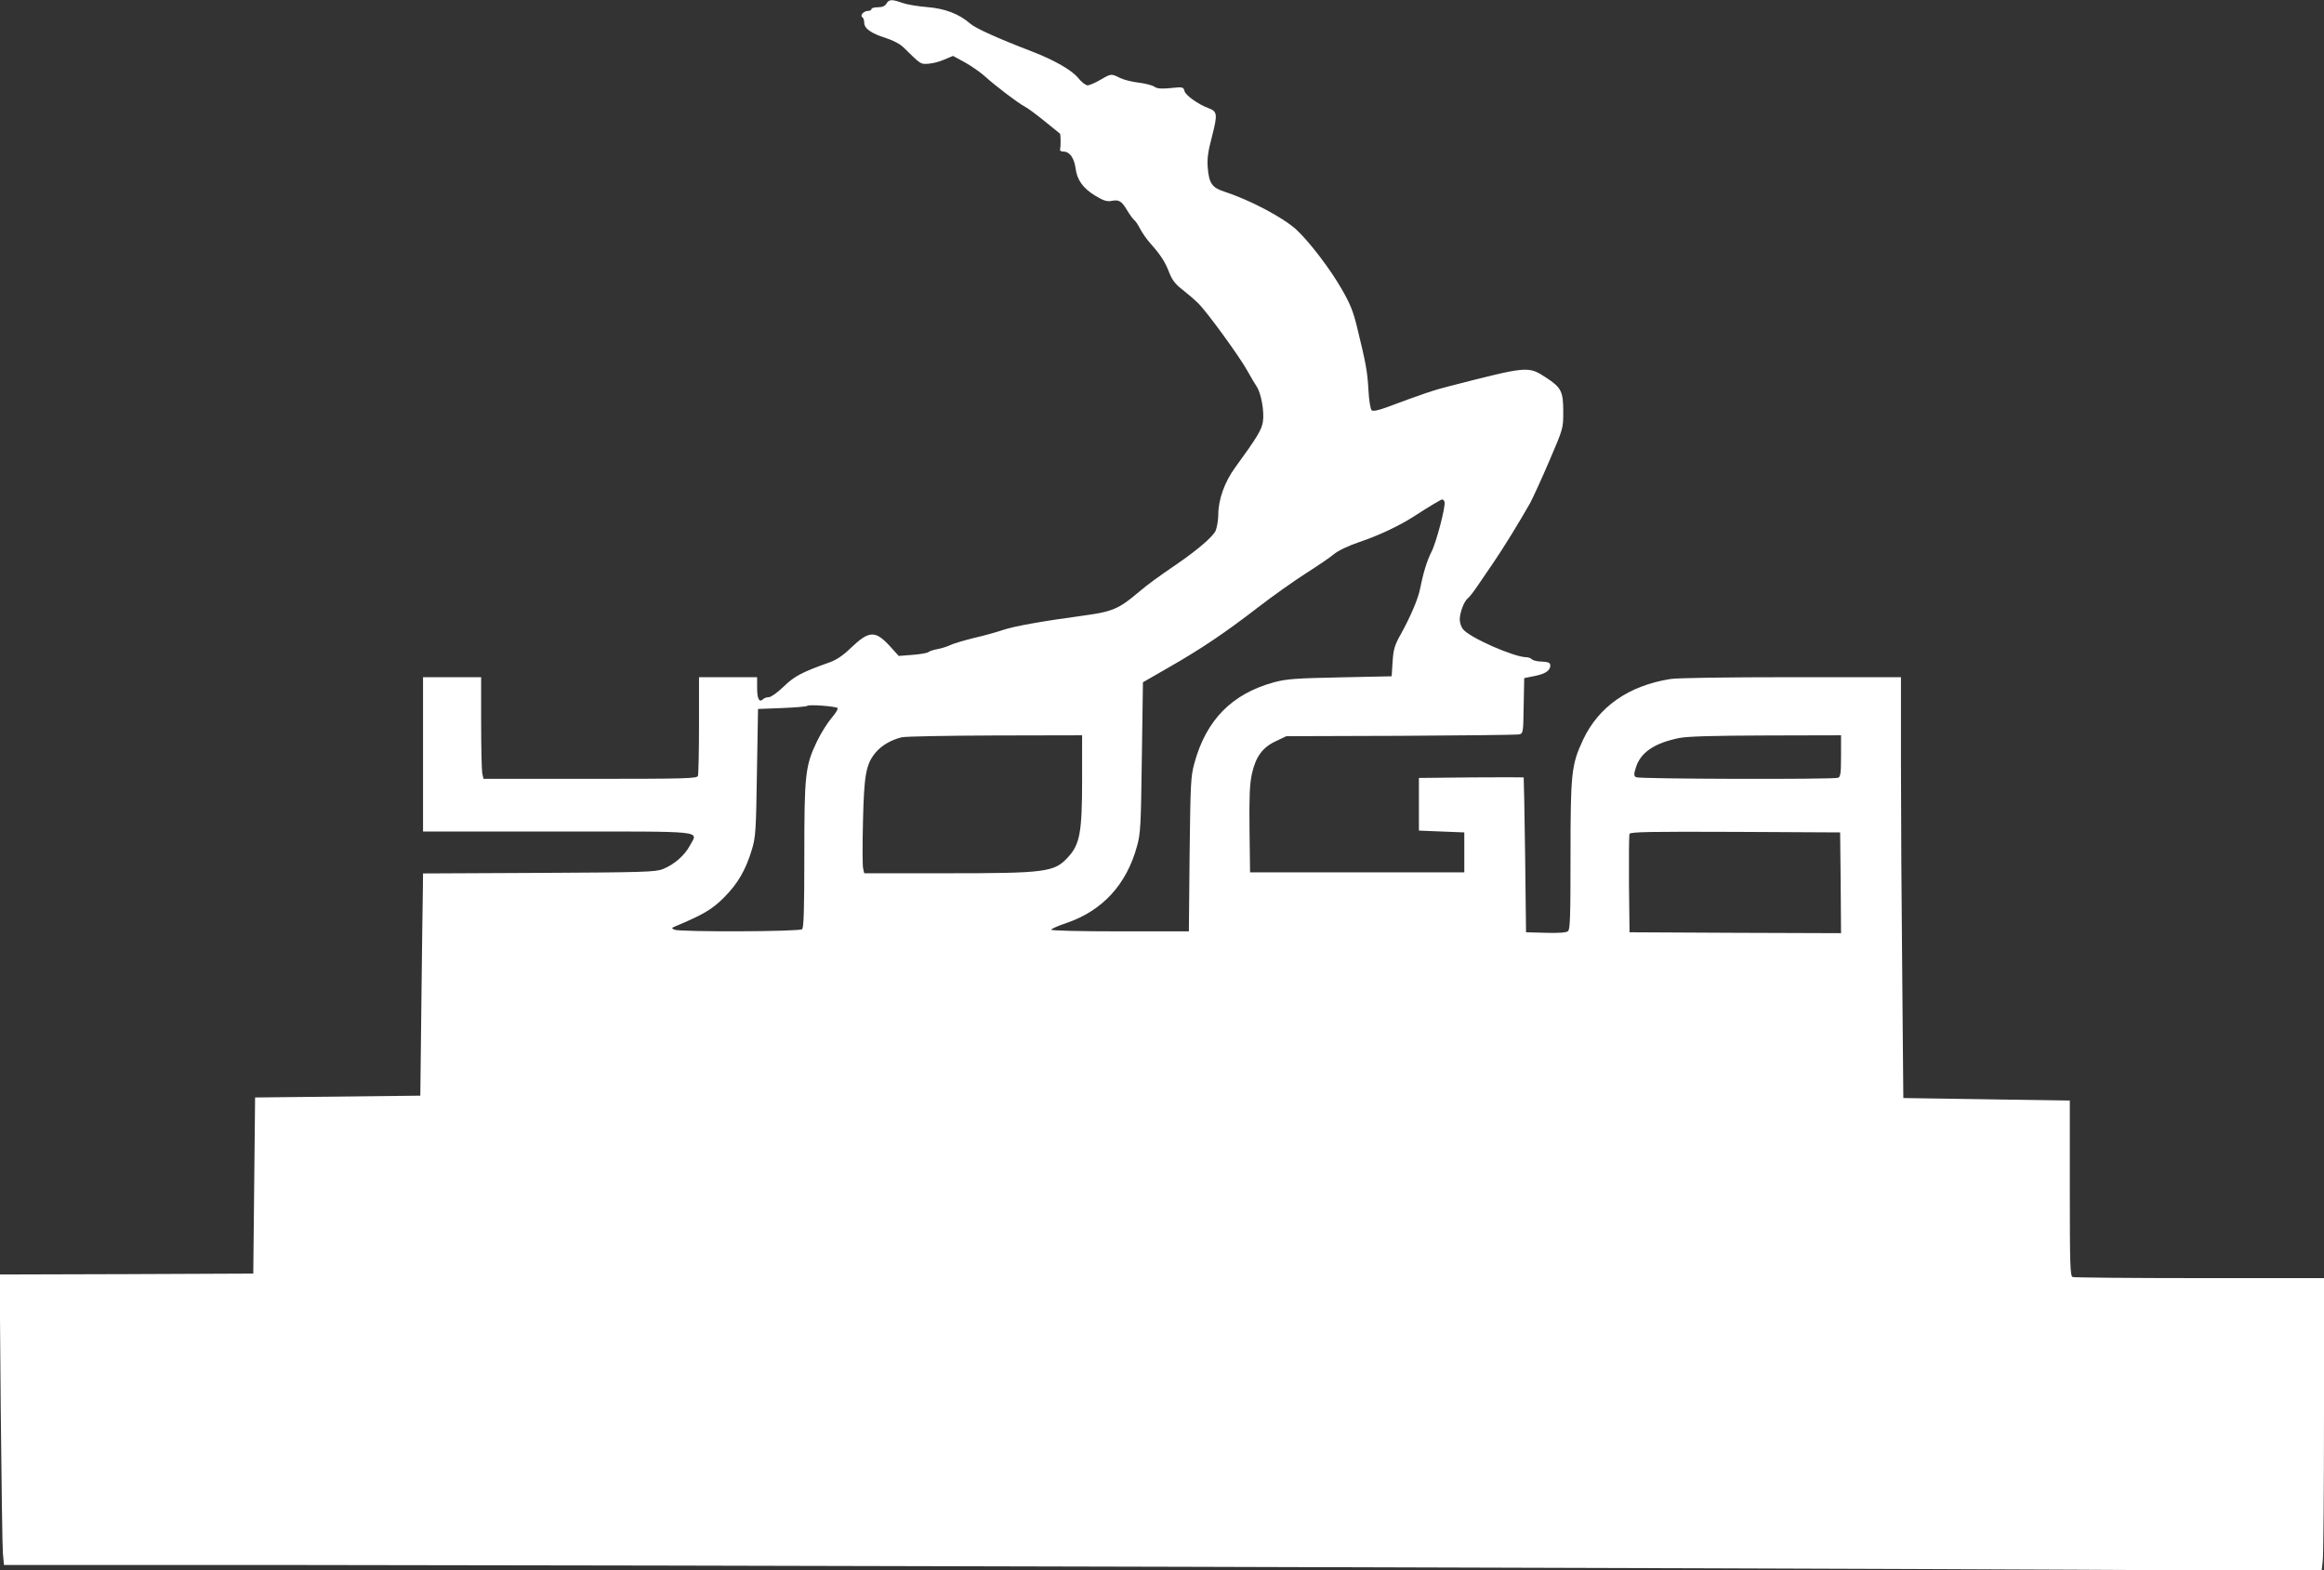 <?xml version="1.0" standalone="no"?>
<!DOCTYPE svg PUBLIC "-//W3C//DTD SVG 20010904//EN"
 "http://www.w3.org/TR/2001/REC-SVG-20010904/DTD/svg10.dtd">
<svg version="1.0" xmlns="http://www.w3.org/2000/svg"
 width="1280pt" height="865pt" viewBox="0 0 1280 865"
 preserveAspectRatio="xMidYMid meet">
<rect x="0" y="0" width="1280" height="865" fill="#333333" stroke="none"/>
<g transform="translate(0,865) scale(0.1,-0.1)"
fill="#ffffff" stroke="none">
<path d="M4882 8630 c-8 -14 -23 -20 -47 -20 -19 0 -35 -4 -35 -10 0 -5 -8
-10 -19 -10 -23 0 -47 -25 -31 -35 5 -3 10 -17 10 -30 0 -32 38 -59 118 -84
40 -13 79 -33 97 -51 99 -97 95 -94 138 -91 22 1 62 11 88 23 l48 20 68 -37
c37 -21 85 -55 107 -75 57 -52 185 -149 220 -167 16 -8 66 -45 110 -81 45 -36
82 -67 84 -68 4 -2 5 -67 1 -84 -3 -10 4 -15 20 -15 33 -1 57 -35 65 -92 8
-65 42 -111 110 -152 43 -26 63 -32 86 -28 42 9 57 0 86 -48 14 -24 32 -49 40
-56 9 -7 24 -30 35 -52 11 -21 37 -58 57 -80 56 -63 80 -101 102 -159 16 -40
33 -63 72 -93 28 -22 68 -56 87 -75 49 -48 228 -294 271 -372 19 -35 43 -74
52 -88 24 -36 42 -137 34 -191 -7 -47 -31 -86 -153 -254 -58 -79 -93 -177 -93
-260 0 -29 -7 -68 -14 -87 -14 -33 -99 -106 -214 -185 -104 -71 -158 -110
-210 -154 -109 -93 -146 -108 -299 -129 -236 -32 -386 -59 -446 -79 -32 -11
-105 -32 -163 -45 -57 -14 -117 -32 -132 -40 -15 -7 -45 -17 -67 -21 -22 -4
-45 -11 -52 -17 -6 -5 -46 -12 -87 -15 l-76 -6 -46 51 c-83 91 -116 90 -218
-7 -42 -41 -78 -65 -116 -79 -155 -55 -194 -76 -254 -134 -34 -33 -70 -58 -81
-58 -12 0 -26 -5 -32 -11 -21 -21 -33 2 -33 62 l0 59 -160 0 -160 0 0 -264 c0
-145 -3 -271 -6 -280 -6 -14 -67 -16 -594 -16 l-587 0 -7 31 c-3 17 -6 143 -6
280 l0 249 -160 0 -160 0 0 -425 0 -425 740 0 c834 0 774 6 730 -77 -29 -55
-88 -106 -149 -130 -42 -16 -100 -18 -683 -21 l-638 -3 -1 -92 c-1 -51 -5
-326 -8 -612 l-6 -520 -455 -5 -455 -5 -5 -485 -5 -485 -698 -3 -699 -2 6
-738 c4 -405 9 -765 12 -799 l6 -63 1536 0 c1931 -1 8028 -17 9853 -26 l1376
-7 6 54 c4 30 7 393 7 807 l0 752 -684 0 c-376 0 -691 3 -700 6 -14 5 -16 58
-16 489 l0 483 -458 7 -459 7 -6 682 c-4 374 -7 896 -7 1159 l0 477 -602 0
c-363 0 -629 -4 -668 -10 -230 -37 -395 -152 -481 -335 -64 -137 -69 -182 -69
-638 0 -334 -2 -407 -14 -416 -9 -8 -51 -11 -122 -9 l-109 3 -5 425 c-3 234
-7 426 -8 428 -1 1 -131 1 -289 0 l-288 -3 0 -145 0 -145 125 -5 125 -5 0
-110 0 -110 -590 0 -590 0 -3 235 c-2 186 1 250 13 307 21 95 59 147 133 181
l57 27 630 2 c347 2 640 5 652 8 22 5 23 9 25 158 l3 152 60 12 c60 12 88 33
83 63 -2 10 -16 15 -46 16 -23 0 -48 6 -54 12 -7 7 -21 12 -31 12 -67 0 -311
107 -349 154 -10 12 -18 36 -18 54 0 38 24 102 46 118 8 6 31 36 52 67 20 30
60 88 88 129 51 74 145 227 202 328 16 30 64 135 106 233 76 177 76 178 76
268 0 113 -10 134 -96 190 -97 63 -99 63 -527 -47 -89 -22 -155 -45 -351 -118
-47 -17 -73 -22 -81 -16 -7 6 -15 54 -18 112 -6 105 -14 147 -62 343 -21 88
-38 131 -85 212 -63 111 -180 264 -251 329 -75 68 -256 163 -397 209 -66 21
-83 46 -90 130 -4 51 1 89 24 176 31 121 29 136 -22 154 -54 20 -124 70 -130
93 -6 23 -9 24 -75 17 -53 -5 -75 -4 -92 8 -12 8 -52 18 -87 22 -36 4 -82 16
-102 26 -48 24 -48 24 -108 -11 -28 -16 -59 -30 -70 -30 -10 0 -34 18 -52 41
-34 42 -131 98 -253 145 -183 70 -312 128 -340 153 -62 54 -139 84 -239 92
-50 4 -111 14 -136 23 -59 21 -73 20 -88 -4z m3074 -2744 c8 -21 -45 -225 -73
-278 -23 -45 -45 -116 -62 -203 -10 -52 -52 -151 -104 -245 -37 -66 -42 -85
-47 -155 l-5 -80 -285 -6 c-248 -5 -295 -9 -363 -27 -233 -64 -374 -208 -439
-447 -20 -74 -21 -109 -26 -502 l-4 -423 -379 0 c-223 0 -379 4 -379 9 0 5 36
21 81 36 199 67 333 211 391 423 20 71 22 111 27 491 l6 413 139 80 c181 103
318 196 494 332 79 61 196 144 260 185 64 41 136 89 158 108 26 21 78 46 140
67 107 36 219 89 299 140 83 54 150 94 158 95 4 1 10 -5 13 -13z m-3343 -1136
c5 -4 -11 -29 -34 -56 -23 -27 -59 -85 -80 -129 -64 -134 -69 -182 -69 -628 0
-292 -3 -396 -12 -405 -14 -14 -669 -16 -703 -3 -18 8 -18 10 10 21 150 63
200 93 264 158 75 75 119 152 152 262 21 69 23 101 28 425 l6 350 132 5 c72 3
135 8 139 12 8 9 156 -2 167 -12z m1347 -390 c0 -297 -12 -361 -79 -433 -74
-81 -123 -87 -668 -87 l-453 0 -6 26 c-4 14 -4 130 -1 257 6 258 16 317 69
381 33 40 86 71 145 85 21 5 253 9 516 10 l477 1 0 -240z m4180 126 c0 -95 -3
-115 -16 -120 -26 -10 -1098 -7 -1113 3 -12 8 -13 16 -2 50 25 86 102 138 240
166 48 9 181 13 479 14 l412 1 0 -114z m-2 -699 l2 -277 -582 2 -583 3 -3 265
c-1 146 0 270 3 277 3 11 122 13 582 11 l578 -3 3 -278z"/>
</g>
</svg>
